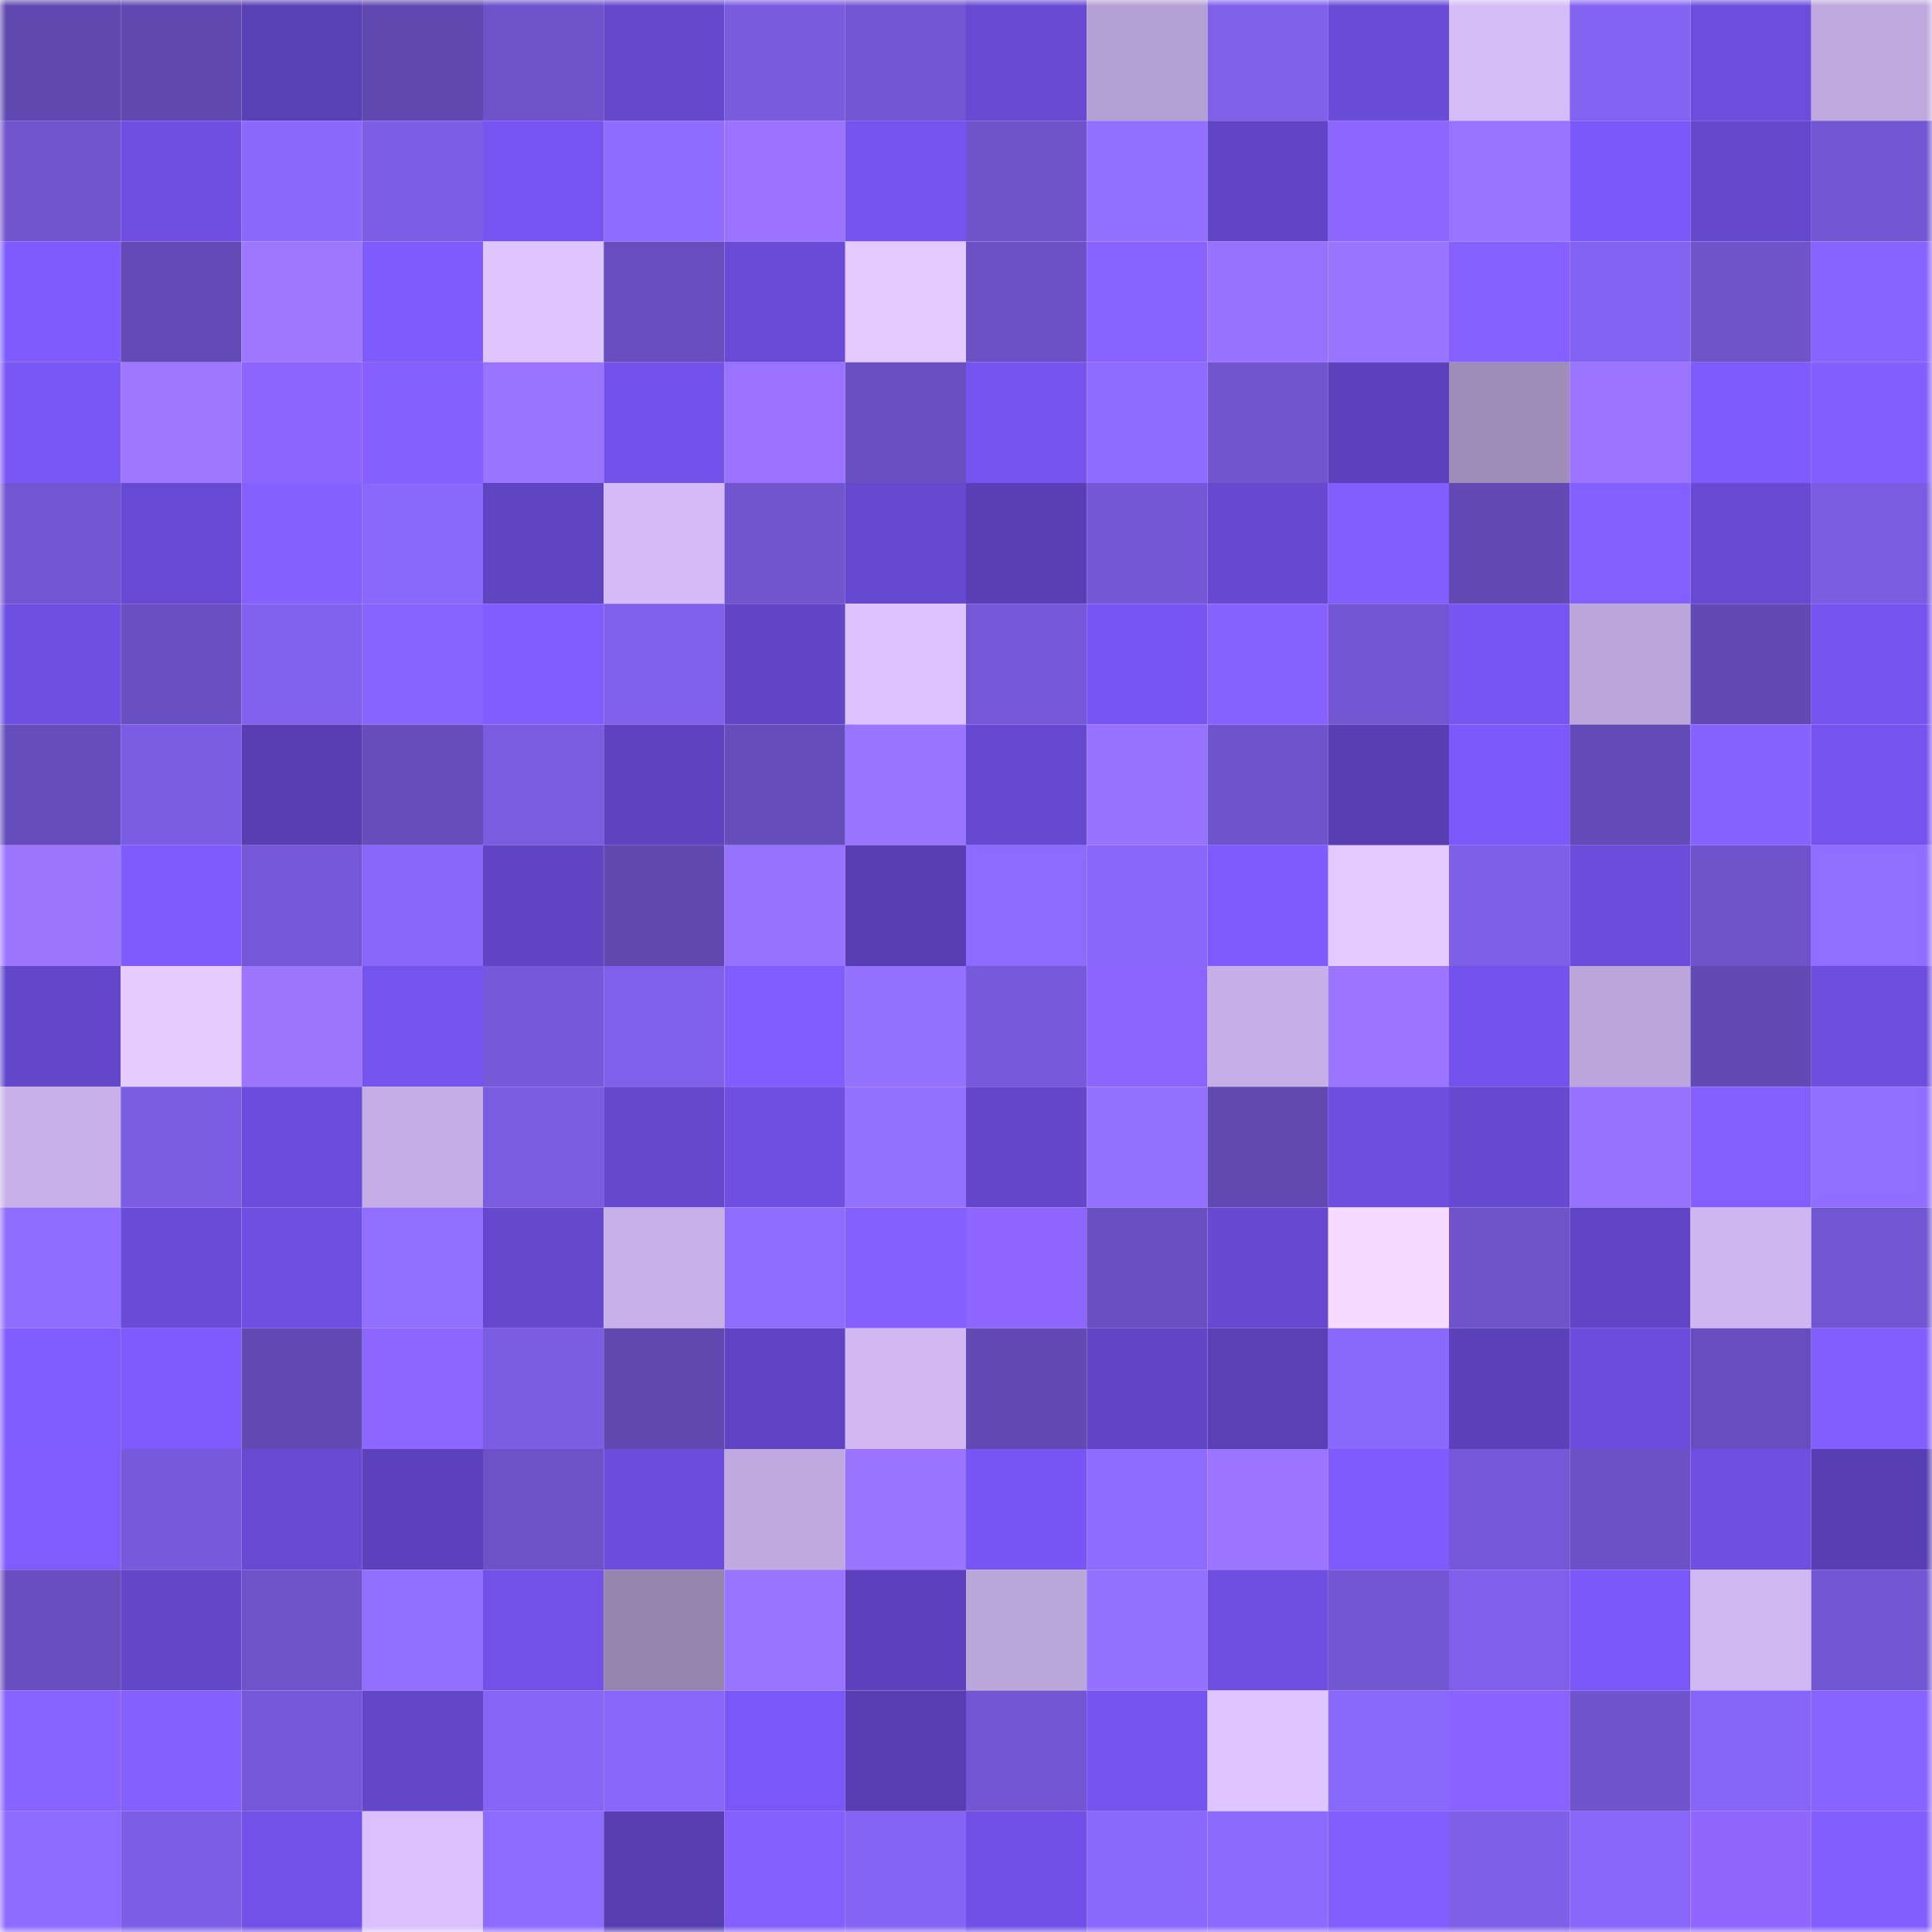 <svg viewBox="0 0 160 160" fill="none" role="img" xmlns="http://www.w3.org/2000/svg" width="240" height="240" name="linea%2Cveane.linea.eth"><mask id="315870484" mask-type="alpha" maskUnits="userSpaceOnUse" x="0" y="0" width="160" height="160"><rect width="160" height="160" fill="#FFFFFF"></rect></mask><g mask="url(#315870484)"><rect x="0" y="0" width="10" height="10" fill="#5f48b0"></rect><rect x="10" y="0" width="10" height="10" fill="#5f48b0"></rect><rect x="20" y="0" width="10" height="10" fill="#5840b5"></rect><rect x="30" y="0" width="10" height="10" fill="#5f48b0"></rect><rect x="40" y="0" width="10" height="10" fill="#6e53cb"></rect><rect x="50" y="0" width="10" height="10" fill="#6448cd"></rect><rect x="60" y="0" width="10" height="10" fill="#795bde"></rect><rect x="70" y="0" width="10" height="10" fill="#7156d1"></rect><rect x="80" y="0" width="10" height="10" fill="#664ad2"></rect><rect x="90" y="0" width="10" height="10" fill="#b4a0d2"></rect><rect x="100" y="0" width="10" height="10" fill="#7f60e9"></rect><rect x="110" y="0" width="10" height="10" fill="#694cd8"></rect><rect x="120" y="0" width="10" height="10" fill="#d4bcf7"></rect><rect x="130" y="0" width="10" height="10" fill="#8363f2"></rect><rect x="140" y="0" width="10" height="10" fill="#6c4edd"></rect><rect x="150" y="0" width="10" height="10" fill="#bea8dd"></rect><rect x="0" y="10" width="10" height="10" fill="#7055cf"></rect><rect x="10" y="10" width="10" height="10" fill="#6f50e3"></rect><rect x="20" y="10" width="10" height="10" fill="#8b69ff"></rect><rect x="30" y="10" width="10" height="10" fill="#7d5fe7"></rect><rect x="40" y="10" width="10" height="10" fill="#7655f3"></rect><rect x="50" y="10" width="10" height="10" fill="#8f6cff"></rect><rect x="60" y="10" width="10" height="10" fill="#9973ff"></rect><rect x="70" y="10" width="10" height="10" fill="#7453ee"></rect><rect x="80" y="10" width="10" height="10" fill="#6e53cb"></rect><rect x="90" y="10" width="10" height="10" fill="#936fff"></rect><rect x="100" y="10" width="10" height="10" fill="#6045c5"></rect><rect x="110" y="10" width="10" height="10" fill="#8d65ff"></rect><rect x="120" y="10" width="10" height="10" fill="#9873ff"></rect><rect x="130" y="10" width="10" height="10" fill="#7957f9"></rect><rect x="140" y="10" width="10" height="10" fill="#6347cc"></rect><rect x="150" y="10" width="10" height="10" fill="#7156d1"></rect><rect x="0" y="20" width="10" height="10" fill="#7e5aff"></rect><rect x="10" y="20" width="10" height="10" fill="#634bb7"></rect><rect x="20" y="20" width="10" height="10" fill="#9e77ff"></rect><rect x="30" y="20" width="10" height="10" fill="#7f5bff"></rect><rect x="40" y="20" width="10" height="10" fill="#dfc5ff"></rect><rect x="50" y="20" width="10" height="10" fill="#674ebe"></rect><rect x="60" y="20" width="10" height="10" fill="#694bd7"></rect><rect x="70" y="20" width="10" height="10" fill="#e3c9ff"></rect><rect x="80" y="20" width="10" height="10" fill="#6c51c6"></rect><rect x="90" y="20" width="10" height="10" fill="#8963ff"></rect><rect x="100" y="20" width="10" height="10" fill="#9672ff"></rect><rect x="110" y="20" width="10" height="10" fill="#9974ff"></rect><rect x="120" y="20" width="10" height="10" fill="#8761ff"></rect><rect x="130" y="20" width="10" height="10" fill="#8363f2"></rect><rect x="140" y="20" width="10" height="10" fill="#6e53cb"></rect><rect x="150" y="20" width="10" height="10" fill="#8963ff"></rect><rect x="0" y="30" width="10" height="10" fill="#7857f7"></rect><rect x="10" y="30" width="10" height="10" fill="#9d77ff"></rect><rect x="20" y="30" width="10" height="10" fill="#8c65ff"></rect><rect x="30" y="30" width="10" height="10" fill="#8660ff"></rect><rect x="40" y="30" width="10" height="10" fill="#9974ff"></rect><rect x="50" y="30" width="10" height="10" fill="#7252ea"></rect><rect x="60" y="30" width="10" height="10" fill="#9973ff"></rect><rect x="70" y="30" width="10" height="10" fill="#6950c2"></rect><rect x="80" y="30" width="10" height="10" fill="#7554ef"></rect><rect x="90" y="30" width="10" height="10" fill="#8f6cff"></rect><rect x="100" y="30" width="10" height="10" fill="#7055cf"></rect><rect x="110" y="30" width="10" height="10" fill="#5b41bb"></rect><rect x="120" y="30" width="10" height="10" fill="#9f8cb9"></rect><rect x="130" y="30" width="10" height="10" fill="#9b75ff"></rect><rect x="140" y="30" width="10" height="10" fill="#7e5bff"></rect><rect x="150" y="30" width="10" height="10" fill="#825eff"></rect><rect x="0" y="40" width="10" height="10" fill="#7156d1"></rect><rect x="10" y="40" width="10" height="10" fill="#674ad4"></rect><rect x="20" y="40" width="10" height="10" fill="#8660ff"></rect><rect x="30" y="40" width="10" height="10" fill="#8968fd"></rect><rect x="40" y="40" width="10" height="10" fill="#5f44c2"></rect><rect x="50" y="40" width="10" height="10" fill="#d4bbf7"></rect><rect x="60" y="40" width="10" height="10" fill="#7055cf"></rect><rect x="70" y="40" width="10" height="10" fill="#6649d1"></rect><rect x="80" y="40" width="10" height="10" fill="#583fb5"></rect><rect x="90" y="40" width="10" height="10" fill="#7357d4"></rect><rect x="100" y="40" width="10" height="10" fill="#6649d1"></rect><rect x="110" y="40" width="10" height="10" fill="#825eff"></rect><rect x="120" y="40" width="10" height="10" fill="#624ab4"></rect><rect x="130" y="40" width="10" height="10" fill="#845fff"></rect><rect x="140" y="40" width="10" height="10" fill="#664ad2"></rect><rect x="150" y="40" width="10" height="10" fill="#795cdf"></rect><rect x="0" y="50" width="10" height="10" fill="#6d4fe1"></rect><rect x="10" y="50" width="10" height="10" fill="#6950c2"></rect><rect x="20" y="50" width="10" height="10" fill="#8162ee"></rect><rect x="30" y="50" width="10" height="10" fill="#8963ff"></rect><rect x="40" y="50" width="10" height="10" fill="#815dff"></rect><rect x="50" y="50" width="10" height="10" fill="#7f60ea"></rect><rect x="60" y="50" width="10" height="10" fill="#6146c7"></rect><rect x="70" y="50" width="10" height="10" fill="#ddc3ff"></rect><rect x="80" y="50" width="10" height="10" fill="#7558d7"></rect><rect x="90" y="50" width="10" height="10" fill="#7655f2"></rect><rect x="100" y="50" width="10" height="10" fill="#8862ff"></rect><rect x="110" y="50" width="10" height="10" fill="#7156d1"></rect><rect x="120" y="50" width="10" height="10" fill="#7755f3"></rect><rect x="130" y="50" width="10" height="10" fill="#bba5da"></rect><rect x="140" y="50" width="10" height="10" fill="#624ab5"></rect><rect x="150" y="50" width="10" height="10" fill="#7453ee"></rect><rect x="0" y="60" width="10" height="10" fill="#654dbb"></rect><rect x="10" y="60" width="10" height="10" fill="#7b5de3"></rect><rect x="20" y="60" width="10" height="10" fill="#573eb2"></rect><rect x="30" y="60" width="10" height="10" fill="#654dbb"></rect><rect x="40" y="60" width="10" height="10" fill="#7a5ce0"></rect><rect x="50" y="60" width="10" height="10" fill="#5d43be"></rect><rect x="60" y="60" width="10" height="10" fill="#664dbc"></rect><rect x="70" y="60" width="10" height="10" fill="#9974ff"></rect><rect x="80" y="60" width="10" height="10" fill="#6549d0"></rect><rect x="90" y="60" width="10" height="10" fill="#9772ff"></rect><rect x="100" y="60" width="10" height="10" fill="#6f54cd"></rect><rect x="110" y="60" width="10" height="10" fill="#573fb3"></rect><rect x="120" y="60" width="10" height="10" fill="#7b59fd"></rect><rect x="130" y="60" width="10" height="10" fill="#634bb7"></rect><rect x="140" y="60" width="10" height="10" fill="#8862ff"></rect><rect x="150" y="60" width="10" height="10" fill="#7453ee"></rect><rect x="0" y="70" width="10" height="10" fill="#9d76ff"></rect><rect x="10" y="70" width="10" height="10" fill="#7f5bff"></rect><rect x="20" y="70" width="10" height="10" fill="#7558d7"></rect><rect x="30" y="70" width="10" height="10" fill="#8766f9"></rect><rect x="40" y="70" width="10" height="10" fill="#5f44c3"></rect><rect x="50" y="70" width="10" height="10" fill="#5f48b0"></rect><rect x="60" y="70" width="10" height="10" fill="#9772ff"></rect><rect x="70" y="70" width="10" height="10" fill="#573fb3"></rect><rect x="80" y="70" width="10" height="10" fill="#8e6bff"></rect><rect x="90" y="70" width="10" height="10" fill="#8766f9"></rect><rect x="100" y="70" width="10" height="10" fill="#7f5bff"></rect><rect x="110" y="70" width="10" height="10" fill="#e3c9ff"></rect><rect x="120" y="70" width="10" height="10" fill="#7e5fe8"></rect><rect x="130" y="70" width="10" height="10" fill="#6b4ddc"></rect><rect x="140" y="70" width="10" height="10" fill="#6e53cb"></rect><rect x="150" y="70" width="10" height="10" fill="#916eff"></rect><rect x="0" y="80" width="10" height="10" fill="#6347cb"></rect><rect x="10" y="80" width="10" height="10" fill="#e6ccff"></rect><rect x="20" y="80" width="10" height="10" fill="#9c76ff"></rect><rect x="30" y="80" width="10" height="10" fill="#7453ee"></rect><rect x="40" y="80" width="10" height="10" fill="#7659d9"></rect><rect x="50" y="80" width="10" height="10" fill="#7f60ea"></rect><rect x="60" y="80" width="10" height="10" fill="#815dff"></rect><rect x="70" y="80" width="10" height="10" fill="#9571ff"></rect><rect x="80" y="80" width="10" height="10" fill="#775adb"></rect><rect x="90" y="80" width="10" height="10" fill="#8b64ff"></rect><rect x="100" y="80" width="10" height="10" fill="#c6afe7"></rect><rect x="110" y="80" width="10" height="10" fill="#9b75ff"></rect><rect x="120" y="80" width="10" height="10" fill="#7353ec"></rect><rect x="130" y="80" width="10" height="10" fill="#bba5da"></rect><rect x="140" y="80" width="10" height="10" fill="#614ab3"></rect><rect x="150" y="80" width="10" height="10" fill="#6d4edf"></rect><rect x="0" y="90" width="10" height="10" fill="#c8b1e9"></rect><rect x="10" y="90" width="10" height="10" fill="#7b5de3"></rect><rect x="20" y="90" width="10" height="10" fill="#6b4ddb"></rect><rect x="30" y="90" width="10" height="10" fill="#c4ade5"></rect><rect x="40" y="90" width="10" height="10" fill="#7a5ce1"></rect><rect x="50" y="90" width="10" height="10" fill="#6448cd"></rect><rect x="60" y="90" width="10" height="10" fill="#6e4fe2"></rect><rect x="70" y="90" width="10" height="10" fill="#9571ff"></rect><rect x="80" y="90" width="10" height="10" fill="#6347cb"></rect><rect x="90" y="90" width="10" height="10" fill="#9571ff"></rect><rect x="100" y="90" width="10" height="10" fill="#6149b2"></rect><rect x="110" y="90" width="10" height="10" fill="#6d4edf"></rect><rect x="120" y="90" width="10" height="10" fill="#6649d1"></rect><rect x="130" y="90" width="10" height="10" fill="#9772ff"></rect><rect x="140" y="90" width="10" height="10" fill="#845fff"></rect><rect x="150" y="90" width="10" height="10" fill="#916eff"></rect><rect x="0" y="100" width="10" height="10" fill="#906dff"></rect><rect x="10" y="100" width="10" height="10" fill="#694cd8"></rect><rect x="20" y="100" width="10" height="10" fill="#6d4fe1"></rect><rect x="30" y="100" width="10" height="10" fill="#936fff"></rect><rect x="40" y="100" width="10" height="10" fill="#6448ce"></rect><rect x="50" y="100" width="10" height="10" fill="#c7b0e8"></rect><rect x="60" y="100" width="10" height="10" fill="#906dff"></rect><rect x="70" y="100" width="10" height="10" fill="#8660ff"></rect><rect x="80" y="100" width="10" height="10" fill="#8e66ff"></rect><rect x="90" y="100" width="10" height="10" fill="#6950c2"></rect><rect x="100" y="100" width="10" height="10" fill="#6549d0"></rect><rect x="110" y="100" width="10" height="10" fill="#f6daff"></rect><rect x="120" y="100" width="10" height="10" fill="#6e53cb"></rect><rect x="130" y="100" width="10" height="10" fill="#6045c6"></rect><rect x="140" y="100" width="10" height="10" fill="#ceb6f0"></rect><rect x="150" y="100" width="10" height="10" fill="#7156d1"></rect><rect x="0" y="110" width="10" height="10" fill="#7f5cff"></rect><rect x="10" y="110" width="10" height="10" fill="#7f5bff"></rect><rect x="20" y="110" width="10" height="10" fill="#624ab5"></rect><rect x="30" y="110" width="10" height="10" fill="#8d65ff"></rect><rect x="40" y="110" width="10" height="10" fill="#7b5de3"></rect><rect x="50" y="110" width="10" height="10" fill="#5f48b0"></rect><rect x="60" y="110" width="10" height="10" fill="#5e44c2"></rect><rect x="70" y="110" width="10" height="10" fill="#d1b8f3"></rect><rect x="80" y="110" width="10" height="10" fill="#624ab5"></rect><rect x="90" y="110" width="10" height="10" fill="#6045c6"></rect><rect x="100" y="110" width="10" height="10" fill="#5940b6"></rect><rect x="110" y="110" width="10" height="10" fill="#8968fd"></rect><rect x="120" y="110" width="10" height="10" fill="#5a41b9"></rect><rect x="130" y="110" width="10" height="10" fill="#6b4ddc"></rect><rect x="140" y="110" width="10" height="10" fill="#674ebe"></rect><rect x="150" y="110" width="10" height="10" fill="#825eff"></rect><rect x="0" y="120" width="10" height="10" fill="#805cff"></rect><rect x="10" y="120" width="10" height="10" fill="#775adc"></rect><rect x="20" y="120" width="10" height="10" fill="#664ad2"></rect><rect x="30" y="120" width="10" height="10" fill="#5b41bb"></rect><rect x="40" y="120" width="10" height="10" fill="#6c52c7"></rect><rect x="50" y="120" width="10" height="10" fill="#6b4ddc"></rect><rect x="60" y="120" width="10" height="10" fill="#bfa9df"></rect><rect x="70" y="120" width="10" height="10" fill="#9974ff"></rect><rect x="80" y="120" width="10" height="10" fill="#7856f6"></rect><rect x="90" y="120" width="10" height="10" fill="#8d6bff"></rect><rect x="100" y="120" width="10" height="10" fill="#9b75ff"></rect><rect x="110" y="120" width="10" height="10" fill="#7f5bff"></rect><rect x="120" y="120" width="10" height="10" fill="#7558d7"></rect><rect x="130" y="120" width="10" height="10" fill="#6b51c6"></rect><rect x="140" y="120" width="10" height="10" fill="#6e4fe1"></rect><rect x="150" y="120" width="10" height="10" fill="#573fb3"></rect><rect x="0" y="130" width="10" height="10" fill="#684ebf"></rect><rect x="10" y="130" width="10" height="10" fill="#6247c9"></rect><rect x="20" y="130" width="10" height="10" fill="#6e53cb"></rect><rect x="30" y="130" width="10" height="10" fill="#936fff"></rect><rect x="40" y="130" width="10" height="10" fill="#7151e8"></rect><rect x="50" y="130" width="10" height="10" fill="#9584ae"></rect><rect x="60" y="130" width="10" height="10" fill="#9974ff"></rect><rect x="70" y="130" width="10" height="10" fill="#5b41bb"></rect><rect x="80" y="130" width="10" height="10" fill="#bca7db"></rect><rect x="90" y="130" width="10" height="10" fill="#9571ff"></rect><rect x="100" y="130" width="10" height="10" fill="#6e4fe2"></rect><rect x="110" y="130" width="10" height="10" fill="#7156d1"></rect><rect x="120" y="130" width="10" height="10" fill="#8060eb"></rect><rect x="130" y="130" width="10" height="10" fill="#7957f9"></rect><rect x="140" y="130" width="10" height="10" fill="#d0b8f3"></rect><rect x="150" y="130" width="10" height="10" fill="#7156d1"></rect><rect x="0" y="140" width="10" height="10" fill="#8963ff"></rect><rect x="10" y="140" width="10" height="10" fill="#8660ff"></rect><rect x="20" y="140" width="10" height="10" fill="#7558d7"></rect><rect x="30" y="140" width="10" height="10" fill="#6247c9"></rect><rect x="40" y="140" width="10" height="10" fill="#8665f7"></rect><rect x="50" y="140" width="10" height="10" fill="#8766f9"></rect><rect x="60" y="140" width="10" height="10" fill="#7957f9"></rect><rect x="70" y="140" width="10" height="10" fill="#573fb3"></rect><rect x="80" y="140" width="10" height="10" fill="#7256d2"></rect><rect x="90" y="140" width="10" height="10" fill="#7453ee"></rect><rect x="100" y="140" width="10" height="10" fill="#dfc5ff"></rect><rect x="110" y="140" width="10" height="10" fill="#8968fd"></rect><rect x="120" y="140" width="10" height="10" fill="#8962ff"></rect><rect x="130" y="140" width="10" height="10" fill="#6f54cd"></rect><rect x="140" y="140" width="10" height="10" fill="#8666f8"></rect><rect x="150" y="140" width="10" height="10" fill="#8963ff"></rect><rect x="0" y="150" width="10" height="10" fill="#8d6bff"></rect><rect x="10" y="150" width="10" height="10" fill="#7d5fe7"></rect><rect x="20" y="150" width="10" height="10" fill="#7151e7"></rect><rect x="30" y="150" width="10" height="10" fill="#dac1fe"></rect><rect x="40" y="150" width="10" height="10" fill="#8e6bff"></rect><rect x="50" y="150" width="10" height="10" fill="#563eb0"></rect><rect x="60" y="150" width="10" height="10" fill="#8660ff"></rect><rect x="70" y="150" width="10" height="10" fill="#8565f5"></rect><rect x="80" y="150" width="10" height="10" fill="#7051e7"></rect><rect x="90" y="150" width="10" height="10" fill="#8968fd"></rect><rect x="100" y="150" width="10" height="10" fill="#8c6aff"></rect><rect x="110" y="150" width="10" height="10" fill="#825eff"></rect><rect x="120" y="150" width="10" height="10" fill="#7e5fe8"></rect><rect x="130" y="150" width="10" height="10" fill="#8766f9"></rect><rect x="140" y="150" width="10" height="10" fill="#8f67ff"></rect><rect x="150" y="150" width="10" height="10" fill="#825eff"></rect></g></svg>